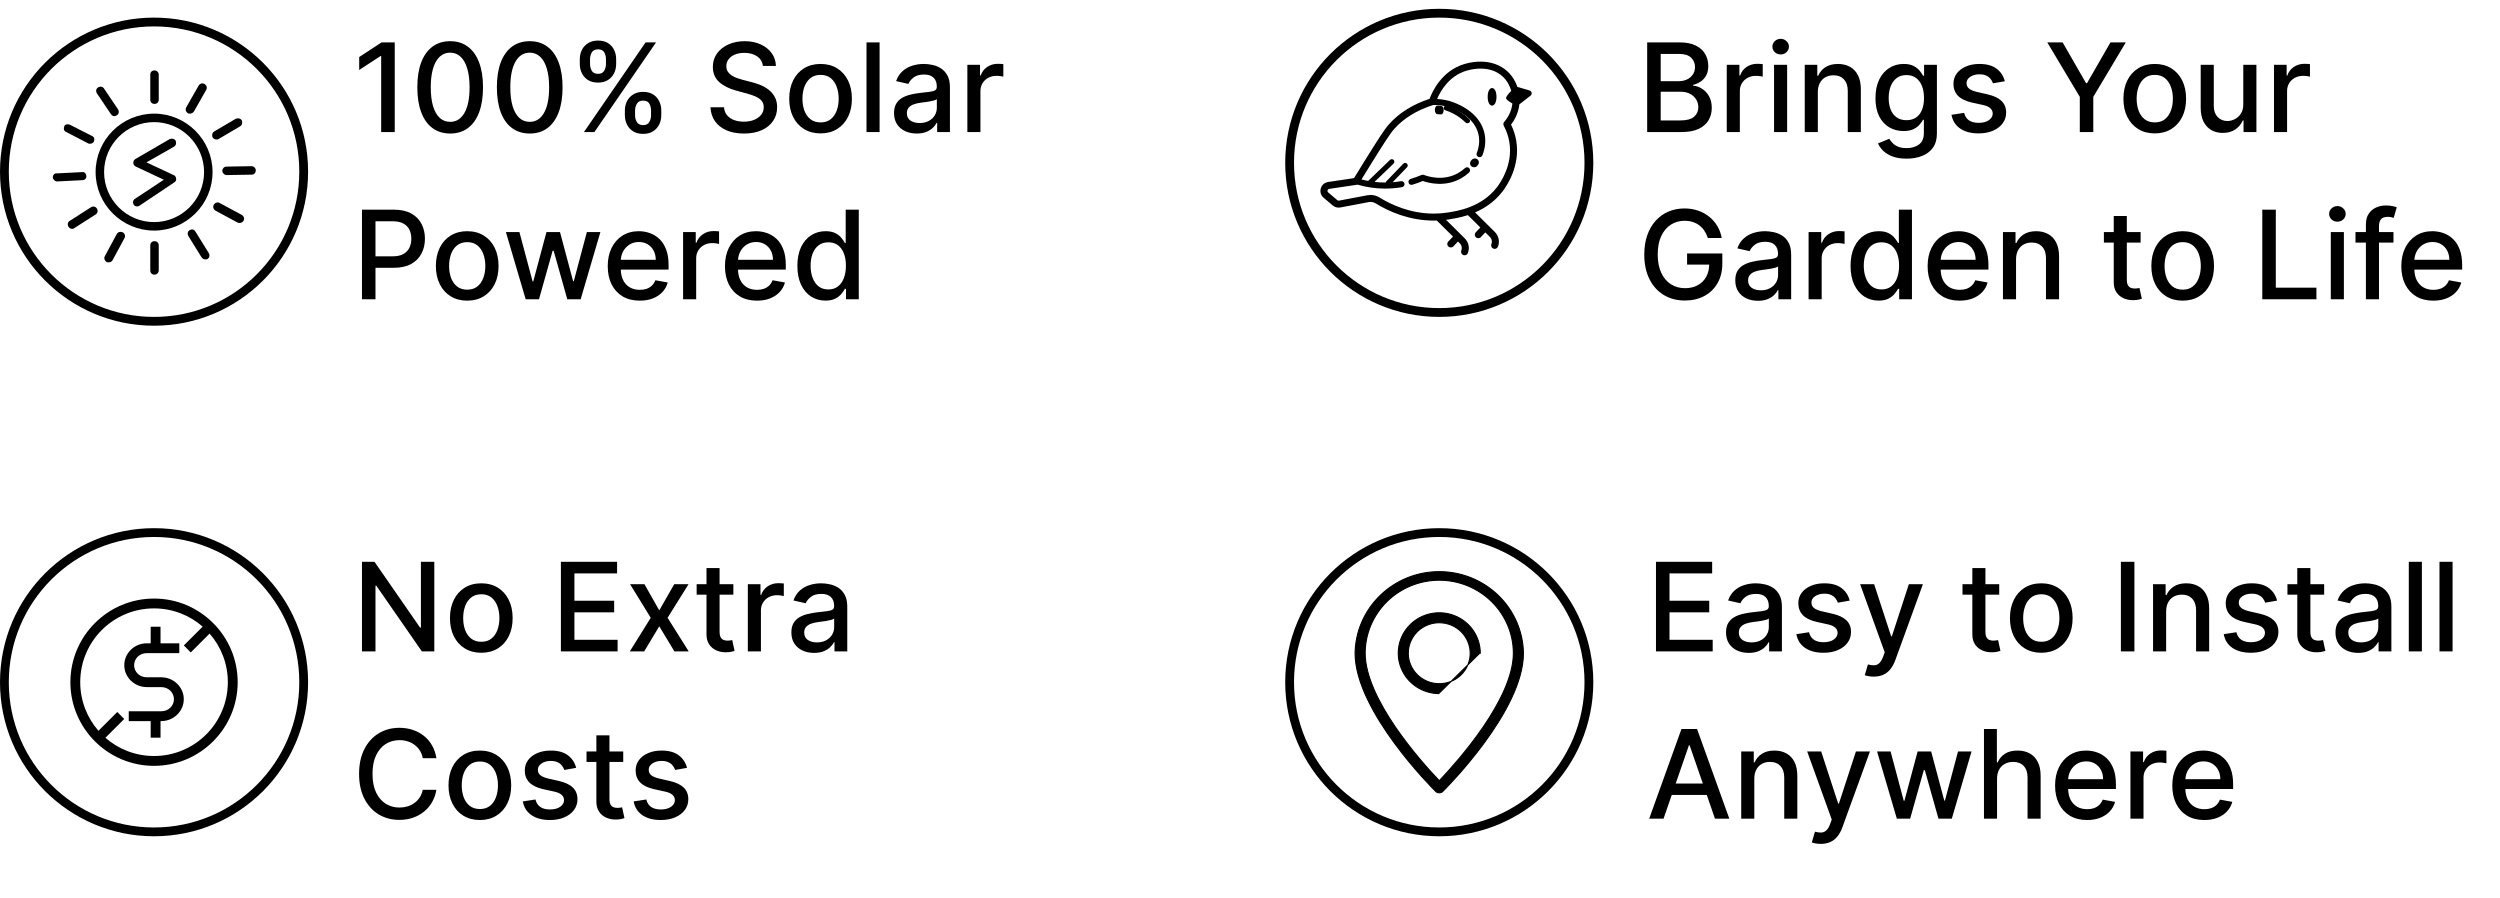 <svg width="284" height="102" viewBox="0 0 284 102" fill="none" xmlns="http://www.w3.org/2000/svg">
  <path d="M44.842 4.818V15H43.301V6.359H43.242L40.805 7.95V6.479L43.346 4.818H44.842ZM51.141 15.169C50.356 15.166 49.685 14.959 49.128 14.548C48.571 14.137 48.145 13.538 47.85 12.753C47.555 11.967 47.408 11.021 47.408 9.914C47.408 8.81 47.555 7.867 47.85 7.085C48.148 6.303 48.576 5.706 49.133 5.295C49.693 4.884 50.362 4.679 51.141 4.679C51.92 4.679 52.588 4.886 53.145 5.3C53.702 5.711 54.128 6.308 54.423 7.09C54.721 7.869 54.87 8.81 54.87 9.914C54.87 11.024 54.722 11.972 54.428 12.758C54.133 13.54 53.707 14.138 53.15 14.553C52.593 14.963 51.923 15.169 51.141 15.169ZM51.141 13.842C51.831 13.842 52.369 13.505 52.757 12.832C53.148 12.16 53.344 11.187 53.344 9.914C53.344 9.069 53.254 8.355 53.075 7.771C52.9 7.185 52.646 6.741 52.315 6.439C51.986 6.134 51.595 5.982 51.141 5.982C50.455 5.982 49.917 6.32 49.526 6.996C49.135 7.672 48.937 8.645 48.934 9.914C48.934 10.762 49.022 11.48 49.197 12.067C49.376 12.65 49.63 13.093 49.958 13.394C50.286 13.693 50.681 13.842 51.141 13.842ZM60.178 15.169C59.393 15.166 58.722 14.959 58.165 14.548C57.608 14.137 57.182 13.538 56.887 12.753C56.592 11.967 56.445 11.021 56.445 9.914C56.445 8.81 56.592 7.867 56.887 7.085C57.185 6.303 57.613 5.706 58.17 5.295C58.73 4.884 59.4 4.679 60.178 4.679C60.957 4.679 61.625 4.886 62.182 5.3C62.739 5.711 63.165 6.308 63.46 7.09C63.758 7.869 63.907 8.81 63.907 9.914C63.907 11.024 63.76 11.972 63.465 12.758C63.17 13.54 62.744 14.138 62.187 14.553C61.63 14.963 60.961 15.169 60.178 15.169ZM60.178 13.842C60.868 13.842 61.406 13.505 61.794 12.832C62.185 12.16 62.381 11.187 62.381 9.914C62.381 9.069 62.291 8.355 62.112 7.771C61.937 7.185 61.683 6.741 61.352 6.439C61.024 6.134 60.633 5.982 60.178 5.982C59.492 5.982 58.954 6.32 58.563 6.996C58.172 7.672 57.974 8.645 57.971 9.914C57.971 10.762 58.059 11.48 58.235 12.067C58.413 12.65 58.667 13.093 58.995 13.394C59.323 13.693 59.718 13.842 60.178 13.842ZM70.985 13.091V12.554C70.985 12.169 71.065 11.818 71.224 11.5C71.386 11.178 71.622 10.922 71.93 10.729C72.242 10.534 72.618 10.436 73.059 10.436C73.509 10.436 73.887 10.532 74.192 10.724C74.497 10.917 74.727 11.174 74.883 11.495C75.042 11.816 75.122 12.169 75.122 12.554V13.091C75.122 13.475 75.042 13.828 74.883 14.15C74.724 14.468 74.49 14.725 74.182 14.921C73.877 15.113 73.503 15.209 73.059 15.209C72.611 15.209 72.233 15.113 71.925 14.921C71.617 14.725 71.383 14.468 71.224 14.15C71.065 13.828 70.985 13.475 70.985 13.091ZM72.144 12.554V13.091C72.144 13.376 72.212 13.634 72.348 13.867C72.484 14.098 72.721 14.214 73.059 14.214C73.393 14.214 73.627 14.098 73.76 13.867C73.892 13.634 73.959 13.376 73.959 13.091V12.554C73.959 12.269 73.894 12.01 73.765 11.778C73.639 11.546 73.403 11.43 73.059 11.43C72.727 11.43 72.492 11.546 72.353 11.778C72.213 12.01 72.144 12.269 72.144 12.554ZM65.865 7.264V6.727C65.865 6.343 65.944 5.99 66.103 5.668C66.266 5.347 66.501 5.09 66.809 4.898C67.121 4.705 67.497 4.609 67.938 4.609C68.389 4.609 68.766 4.705 69.071 4.898C69.376 5.09 69.607 5.347 69.762 5.668C69.918 5.99 69.996 6.343 69.996 6.727V7.264C69.996 7.649 69.916 8.002 69.757 8.323C69.602 8.641 69.37 8.898 69.061 9.094C68.757 9.286 68.382 9.382 67.938 9.382C67.487 9.382 67.108 9.286 66.799 9.094C66.494 8.898 66.262 8.641 66.103 8.323C65.944 8.002 65.865 7.649 65.865 7.264ZM67.028 6.727V7.264C67.028 7.549 67.094 7.808 67.227 8.04C67.363 8.272 67.6 8.388 67.938 8.388C68.269 8.388 68.501 8.272 68.634 8.04C68.77 7.808 68.838 7.549 68.838 7.264V6.727C68.838 6.442 68.773 6.184 68.644 5.952C68.515 5.72 68.279 5.604 67.938 5.604C67.606 5.604 67.371 5.72 67.232 5.952C67.096 6.184 67.028 6.442 67.028 6.727ZM66.337 15L73.337 4.818H74.525L67.525 15H66.337ZM86.662 7.493C86.609 7.022 86.39 6.658 86.006 6.399C85.621 6.137 85.138 6.006 84.554 6.006C84.136 6.006 83.775 6.073 83.47 6.205C83.165 6.335 82.928 6.513 82.759 6.742C82.594 6.968 82.511 7.224 82.511 7.513C82.511 7.755 82.567 7.964 82.68 8.139C82.796 8.315 82.947 8.462 83.132 8.582C83.321 8.698 83.523 8.795 83.739 8.875C83.954 8.951 84.161 9.014 84.36 9.064L85.355 9.322C85.679 9.402 86.013 9.51 86.354 9.646C86.695 9.781 87.012 9.96 87.303 10.182C87.595 10.405 87.83 10.68 88.009 11.008C88.192 11.336 88.283 11.729 88.283 12.186C88.283 12.763 88.134 13.275 87.835 13.722C87.54 14.17 87.111 14.523 86.548 14.781C85.988 15.04 85.31 15.169 84.514 15.169C83.752 15.169 83.093 15.048 82.536 14.806C81.979 14.564 81.543 14.221 81.228 13.777C80.913 13.329 80.739 12.799 80.706 12.186H82.247C82.277 12.554 82.397 12.861 82.605 13.106C82.817 13.348 83.088 13.528 83.416 13.648C83.747 13.764 84.11 13.822 84.504 13.822C84.939 13.822 85.325 13.754 85.663 13.618C86.004 13.479 86.273 13.287 86.468 13.041C86.664 12.793 86.761 12.503 86.761 12.171C86.761 11.87 86.675 11.623 86.503 11.43C86.334 11.238 86.104 11.079 85.812 10.953C85.524 10.827 85.197 10.716 84.833 10.62L83.629 10.292C82.814 10.07 82.168 9.743 81.691 9.312C81.217 8.882 80.98 8.312 80.98 7.602C80.98 7.016 81.139 6.504 81.457 6.066C81.775 5.629 82.206 5.289 82.749 5.047C83.293 4.802 83.906 4.679 84.589 4.679C85.278 4.679 85.886 4.8 86.413 5.042C86.944 5.284 87.361 5.617 87.666 6.041C87.971 6.462 88.13 6.946 88.144 7.493H86.662ZM93.216 15.154C92.5 15.154 91.875 14.99 91.342 14.662C90.808 14.334 90.394 13.875 90.099 13.285C89.804 12.695 89.656 12.005 89.656 11.217C89.656 10.425 89.804 9.732 90.099 9.138C90.394 8.545 90.808 8.085 91.342 7.756C91.875 7.428 92.5 7.264 93.216 7.264C93.932 7.264 94.557 7.428 95.09 7.756C95.624 8.085 96.038 8.545 96.333 9.138C96.628 9.732 96.776 10.425 96.776 11.217C96.776 12.005 96.628 12.695 96.333 13.285C96.038 13.875 95.624 14.334 95.09 14.662C94.557 14.99 93.932 15.154 93.216 15.154ZM93.221 13.906C93.685 13.906 94.069 13.784 94.374 13.538C94.679 13.293 94.905 12.967 95.05 12.559C95.2 12.151 95.274 11.702 95.274 11.212C95.274 10.724 95.2 10.277 95.05 9.869C94.905 9.458 94.679 9.129 94.374 8.88C94.069 8.631 93.685 8.507 93.221 8.507C92.754 8.507 92.366 8.631 92.058 8.88C91.753 9.129 91.526 9.458 91.376 9.869C91.231 10.277 91.158 10.724 91.158 11.212C91.158 11.702 91.231 12.151 91.376 12.559C91.526 12.967 91.753 13.293 92.058 13.538C92.366 13.784 92.754 13.906 93.221 13.906ZM99.921 4.818V15H98.435V4.818H99.921ZM104.143 15.169C103.66 15.169 103.222 15.079 102.831 14.901C102.44 14.718 102.13 14.455 101.901 14.11C101.676 13.765 101.563 13.343 101.563 12.842C101.563 12.412 101.646 12.057 101.812 11.778C101.978 11.5 102.201 11.28 102.483 11.117C102.765 10.955 103.08 10.832 103.428 10.749C103.776 10.666 104.13 10.604 104.491 10.56C104.949 10.507 105.32 10.464 105.605 10.431C105.89 10.395 106.097 10.337 106.227 10.257C106.356 10.178 106.42 10.048 106.42 9.869V9.835C106.42 9.4 106.298 9.064 106.053 8.825C105.811 8.587 105.449 8.467 104.969 8.467C104.468 8.467 104.074 8.578 103.786 8.8C103.5 9.019 103.303 9.263 103.194 9.531L101.797 9.213C101.963 8.749 102.205 8.375 102.523 8.089C102.844 7.801 103.214 7.592 103.631 7.463C104.049 7.33 104.488 7.264 104.949 7.264C105.254 7.264 105.577 7.301 105.918 7.374C106.263 7.443 106.585 7.572 106.883 7.761C107.184 7.95 107.431 8.22 107.624 8.572C107.816 8.92 107.912 9.372 107.912 9.929V15H106.46V13.956H106.401C106.304 14.148 106.16 14.337 105.968 14.523C105.776 14.708 105.529 14.863 105.227 14.985C104.926 15.108 104.564 15.169 104.143 15.169ZM104.467 13.976C104.878 13.976 105.229 13.895 105.521 13.732C105.816 13.57 106.039 13.358 106.192 13.096C106.348 12.831 106.425 12.547 106.425 12.246V11.261C106.372 11.314 106.27 11.364 106.117 11.411C105.968 11.454 105.797 11.492 105.605 11.525C105.413 11.555 105.226 11.583 105.043 11.609C104.861 11.633 104.709 11.652 104.586 11.669C104.298 11.706 104.034 11.767 103.795 11.853C103.56 11.939 103.371 12.063 103.229 12.226C103.089 12.385 103.02 12.597 103.02 12.862C103.02 13.23 103.156 13.508 103.428 13.697C103.699 13.883 104.046 13.976 104.467 13.976ZM109.892 15V7.364H111.329V8.577H111.408C111.547 8.166 111.793 7.843 112.144 7.607C112.499 7.369 112.9 7.249 113.347 7.249C113.44 7.249 113.549 7.253 113.675 7.259C113.805 7.266 113.906 7.274 113.979 7.284V8.706C113.919 8.689 113.813 8.671 113.66 8.651C113.508 8.628 113.355 8.616 113.203 8.616C112.852 8.616 112.538 8.691 112.263 8.84C111.992 8.986 111.776 9.19 111.617 9.452C111.458 9.71 111.378 10.005 111.378 10.337V15H109.892ZM41.119 34V23.818H44.748C45.54 23.818 46.196 23.962 46.717 24.251C47.237 24.539 47.626 24.933 47.885 25.434C48.144 25.931 48.273 26.491 48.273 27.114C48.273 27.741 48.142 28.304 47.88 28.805C47.621 29.302 47.23 29.696 46.707 29.988C46.186 30.276 45.532 30.421 44.743 30.421H42.247V29.118H44.604C45.104 29.118 45.51 29.032 45.822 28.859C46.133 28.684 46.362 28.445 46.508 28.143C46.654 27.842 46.727 27.499 46.727 27.114C46.727 26.73 46.654 26.389 46.508 26.09C46.362 25.792 46.132 25.558 45.817 25.389C45.505 25.22 45.094 25.136 44.584 25.136H42.655V34H41.119ZM53.075 34.154C52.359 34.154 51.735 33.99 51.201 33.662C50.667 33.334 50.253 32.875 49.958 32.285C49.663 31.695 49.516 31.005 49.516 30.217C49.516 29.424 49.663 28.732 49.958 28.139C50.253 27.545 50.667 27.084 51.201 26.756C51.735 26.428 52.359 26.264 53.075 26.264C53.791 26.264 54.416 26.428 54.95 26.756C55.483 27.084 55.898 27.545 56.193 28.139C56.487 28.732 56.635 29.424 56.635 30.217C56.635 31.005 56.487 31.695 56.193 32.285C55.898 32.875 55.483 33.334 54.95 33.662C54.416 33.99 53.791 34.154 53.075 34.154ZM53.08 32.906C53.544 32.906 53.929 32.784 54.234 32.538C54.539 32.293 54.764 31.967 54.91 31.559C55.059 31.151 55.133 30.702 55.133 30.212C55.133 29.724 55.059 29.277 54.91 28.869C54.764 28.458 54.539 28.129 54.234 27.88C53.929 27.631 53.544 27.507 53.08 27.507C52.613 27.507 52.225 27.631 51.917 27.88C51.612 28.129 51.385 28.458 51.236 28.869C51.09 29.277 51.017 29.724 51.017 30.212C51.017 30.702 51.09 31.151 51.236 31.559C51.385 31.967 51.612 32.293 51.917 32.538C52.225 32.784 52.613 32.906 53.08 32.906ZM59.717 34L57.47 26.364H59.006L60.503 31.972H60.577L62.079 26.364H63.615L65.106 31.947H65.181L66.668 26.364H68.204L65.962 34H64.445L62.894 28.486H62.78L61.229 34H59.717ZM72.673 34.154C71.921 34.154 71.273 33.993 70.729 33.672C70.189 33.347 69.772 32.891 69.477 32.305C69.185 31.715 69.039 31.024 69.039 30.232C69.039 29.449 69.185 28.76 69.477 28.163C69.772 27.567 70.183 27.101 70.71 26.766C71.24 26.432 71.86 26.264 72.569 26.264C73 26.264 73.417 26.335 73.822 26.478C74.226 26.62 74.589 26.844 74.91 27.149C75.232 27.454 75.486 27.85 75.671 28.337C75.857 28.821 75.95 29.41 75.95 30.102V30.629H69.879V29.516H74.493C74.493 29.125 74.413 28.778 74.254 28.477C74.095 28.172 73.871 27.931 73.583 27.756C73.298 27.58 72.963 27.492 72.579 27.492C72.161 27.492 71.797 27.595 71.485 27.8C71.177 28.003 70.938 28.268 70.769 28.596C70.603 28.921 70.521 29.274 70.521 29.655V30.525C70.521 31.035 70.61 31.47 70.789 31.827C70.971 32.185 71.225 32.459 71.55 32.648C71.874 32.833 72.254 32.926 72.688 32.926C72.97 32.926 73.227 32.886 73.459 32.807C73.691 32.724 73.891 32.601 74.06 32.439C74.229 32.276 74.359 32.076 74.448 31.837L75.855 32.091C75.742 32.505 75.54 32.868 75.249 33.18C74.96 33.488 74.597 33.728 74.16 33.901C73.726 34.07 73.23 34.154 72.673 34.154ZM77.599 34V26.364H79.036V27.577H79.115C79.254 27.166 79.5 26.843 79.851 26.607C80.206 26.369 80.607 26.249 81.054 26.249C81.147 26.249 81.256 26.253 81.382 26.259C81.511 26.266 81.613 26.274 81.686 26.284V27.706C81.626 27.689 81.52 27.671 81.367 27.651C81.215 27.628 81.062 27.616 80.91 27.616C80.559 27.616 80.245 27.691 79.97 27.84C79.699 27.986 79.483 28.19 79.324 28.452C79.165 28.71 79.085 29.005 79.085 29.337V34H77.599ZM85.99 34.154C85.237 34.154 84.589 33.993 84.046 33.672C83.506 33.347 83.088 32.891 82.793 32.305C82.501 31.715 82.356 31.024 82.356 30.232C82.356 29.449 82.501 28.76 82.793 28.163C83.088 27.567 83.499 27.101 84.026 26.766C84.556 26.432 85.176 26.264 85.885 26.264C86.316 26.264 86.734 26.335 87.138 26.478C87.543 26.62 87.905 26.844 88.227 27.149C88.548 27.454 88.802 27.85 88.988 28.337C89.173 28.821 89.266 29.41 89.266 30.102V30.629H83.196V29.516H87.809C87.809 29.125 87.73 28.778 87.571 28.477C87.412 28.172 87.188 27.931 86.9 27.756C86.615 27.58 86.28 27.492 85.895 27.492C85.478 27.492 85.113 27.595 84.802 27.8C84.493 28.003 84.255 28.268 84.086 28.596C83.92 28.921 83.837 29.274 83.837 29.655V30.525C83.837 31.035 83.927 31.47 84.106 31.827C84.288 32.185 84.541 32.459 84.866 32.648C85.191 32.833 85.57 32.926 86.005 32.926C86.286 32.926 86.543 32.886 86.775 32.807C87.007 32.724 87.208 32.601 87.377 32.439C87.546 32.276 87.675 32.076 87.765 31.837L89.171 32.091C89.059 32.505 88.857 32.868 88.565 33.18C88.277 33.488 87.914 33.728 87.476 33.901C87.042 34.07 86.546 34.154 85.99 34.154ZM93.774 34.149C93.157 34.149 92.607 33.992 92.123 33.677C91.643 33.359 91.265 32.906 90.99 32.32C90.718 31.73 90.582 31.022 90.582 30.197C90.582 29.371 90.72 28.666 90.995 28.079C91.273 27.492 91.654 27.043 92.138 26.732C92.622 26.42 93.171 26.264 93.784 26.264C94.258 26.264 94.639 26.344 94.927 26.503C95.219 26.659 95.444 26.841 95.603 27.05C95.766 27.259 95.892 27.442 95.981 27.602H96.071V23.818H97.557V34H96.106V32.812H95.981C95.892 32.974 95.763 33.16 95.594 33.369C95.428 33.577 95.199 33.76 94.907 33.916C94.616 34.071 94.238 34.149 93.774 34.149ZM94.102 32.881C94.53 32.881 94.891 32.769 95.186 32.543C95.484 32.315 95.71 31.998 95.862 31.594C96.018 31.189 96.096 30.719 96.096 30.182C96.096 29.651 96.019 29.188 95.867 28.79C95.715 28.392 95.491 28.082 95.196 27.86C94.901 27.638 94.536 27.527 94.102 27.527C93.655 27.527 93.282 27.643 92.984 27.875C92.685 28.107 92.46 28.424 92.307 28.825C92.158 29.226 92.084 29.678 92.084 30.182C92.084 30.692 92.16 31.151 92.312 31.559C92.465 31.967 92.69 32.29 92.989 32.528C93.29 32.764 93.661 32.881 94.102 32.881Z" fill="black"/>
  <circle cx="17.5" cy="19.5" r="17" stroke="black"/>
  <path d="M10.861 19.552C10.861 23.21 13.846 26.194 17.504 26.194C21.162 26.194 24.146 23.21 24.146 19.552C24.146 15.894 21.162 12.909 17.504 12.909C13.846 12.909 10.861 15.894 10.861 19.552ZM23.183 19.552C23.183 22.68 20.632 25.231 17.504 25.231C14.375 25.231 11.824 22.68 11.824 19.552C11.824 16.423 14.375 13.872 17.504 13.872C20.632 13.872 23.183 16.423 23.183 19.552Z" fill="black"/>
  <path d="M17.552 8C17.263 8 17.071 8.193 17.071 8.481V11.321C17.071 11.61 17.263 11.803 17.552 11.803C17.841 11.803 18.033 11.61 18.033 11.321V8.481C18.033 8.241 17.841 8 17.552 8Z" fill="black"/>
  <path d="M18.033 30.719V27.879C18.033 27.59 17.841 27.398 17.552 27.398C17.263 27.398 17.071 27.59 17.071 27.879V30.719C17.071 31.007 17.263 31.2 17.552 31.2C17.841 31.2 18.033 30.959 18.033 30.719Z" fill="black"/>
  <path d="M21.595 12.909C21.739 12.909 21.932 12.813 22.028 12.669L23.424 10.214C23.569 9.973 23.472 9.685 23.232 9.54C22.991 9.396 22.702 9.492 22.558 9.733L21.162 12.188C21.017 12.428 21.114 12.717 21.354 12.861C21.402 12.909 21.499 12.909 21.595 12.909Z" fill="black"/>
  <path d="M26.793 13.487L24.338 14.931C24.098 15.075 24.05 15.364 24.146 15.605C24.242 15.749 24.387 15.846 24.579 15.846C24.675 15.846 24.724 15.846 24.82 15.797L27.275 14.354C27.515 14.209 27.563 13.92 27.467 13.68C27.323 13.439 27.034 13.391 26.793 13.487Z" fill="black"/>
  <path d="M29.055 19.359C29.055 19.07 28.815 18.878 28.574 18.878L25.734 18.926C25.446 18.926 25.253 19.167 25.253 19.407C25.253 19.648 25.494 19.889 25.734 19.889L28.574 19.841C28.863 19.841 29.055 19.648 29.055 19.359Z" fill="black"/>
  <path d="M24.964 23.066C24.724 22.921 24.435 23.017 24.29 23.258C24.146 23.499 24.242 23.788 24.483 23.932L26.986 25.28C27.082 25.328 27.13 25.328 27.227 25.328C27.419 25.328 27.563 25.232 27.66 25.087C27.804 24.847 27.708 24.558 27.467 24.413L24.964 23.066Z" fill="black"/>
  <path d="M21.547 26.146C21.306 26.29 21.258 26.579 21.402 26.82L22.895 29.227C22.991 29.371 23.135 29.467 23.328 29.467C23.424 29.467 23.52 29.467 23.569 29.419C23.809 29.275 23.857 28.986 23.713 28.745L22.221 26.338C22.076 26.05 21.788 26.002 21.547 26.146Z" fill="black"/>
  <path d="M13.268 26.579L11.92 29.082C11.776 29.323 11.872 29.611 12.113 29.756C12.161 29.804 12.257 29.804 12.354 29.804C12.546 29.804 12.69 29.708 12.787 29.563L14.134 27.06C14.279 26.82 14.182 26.531 13.942 26.387C13.701 26.29 13.412 26.338 13.268 26.579Z" fill="black"/>
  <path d="M8.214 26.002C8.31 26.002 8.407 25.953 8.455 25.905L10.861 24.365C11.102 24.221 11.15 23.932 11.006 23.691C10.861 23.451 10.573 23.402 10.332 23.547L7.925 25.087C7.685 25.231 7.637 25.52 7.781 25.761C7.877 25.905 8.022 26.002 8.214 26.002Z" fill="black"/>
  <path d="M6 20.129C6 20.37 6.241 20.611 6.481 20.611C6.481 20.611 6.481 20.611 6.529 20.611L9.369 20.466C9.658 20.466 9.851 20.226 9.802 19.985C9.802 19.696 9.562 19.504 9.321 19.552L6.481 19.696C6.193 19.648 6 19.889 6 20.129Z" fill="black"/>
  <path d="M9.995 16.279C10.043 16.327 10.139 16.327 10.236 16.327C10.428 16.327 10.573 16.231 10.669 16.086C10.765 15.846 10.717 15.557 10.476 15.461L7.925 14.161C7.685 14.065 7.396 14.113 7.3 14.354C7.203 14.594 7.251 14.883 7.492 14.979L9.995 16.279Z" fill="black"/>
  <path d="M12.979 13.198C13.075 13.198 13.172 13.15 13.268 13.102C13.509 12.958 13.557 12.669 13.412 12.428L11.824 10.07C11.68 9.829 11.391 9.781 11.15 9.925C10.909 10.07 10.861 10.358 11.006 10.599L12.594 12.958C12.69 13.102 12.835 13.198 12.979 13.198Z" fill="black"/>
  <path d="M15.145 18.493C15.145 18.685 15.241 18.83 15.434 18.926L18.611 20.418L15.338 22.584C15.097 22.729 15.049 23.017 15.193 23.258C15.29 23.402 15.434 23.451 15.578 23.451C15.675 23.451 15.771 23.402 15.867 23.354L19.814 20.707C19.958 20.611 20.055 20.466 20.007 20.274C19.958 20.081 19.91 19.937 19.718 19.889L16.637 18.445L19.766 16.664C20.007 16.52 20.055 16.231 19.958 15.99C19.814 15.749 19.525 15.701 19.285 15.797L15.386 18.06C15.241 18.156 15.145 18.3 15.145 18.493Z" fill="black"/>
  <path d="M187.119 15V4.818H190.847C191.57 4.818 192.168 4.938 192.642 5.176C193.116 5.411 193.471 5.731 193.706 6.136C193.941 6.537 194.059 6.989 194.059 7.493C194.059 7.917 193.981 8.275 193.825 8.567C193.67 8.855 193.461 9.087 193.199 9.263C192.94 9.435 192.655 9.561 192.344 9.641V9.74C192.682 9.757 193.012 9.866 193.333 10.068C193.658 10.267 193.926 10.55 194.138 10.918C194.351 11.286 194.457 11.734 194.457 12.261C194.457 12.781 194.334 13.248 194.089 13.663C193.847 14.074 193.472 14.4 192.965 14.642C192.458 14.881 191.81 15 191.021 15H187.119ZM188.655 13.682H190.872C191.608 13.682 192.135 13.54 192.453 13.255C192.771 12.97 192.93 12.614 192.93 12.186C192.93 11.865 192.849 11.57 192.687 11.301C192.524 11.033 192.292 10.819 191.991 10.66C191.692 10.501 191.338 10.421 190.927 10.421H188.655V13.682ZM188.655 9.223H190.713C191.058 9.223 191.368 9.157 191.643 9.024C191.921 8.892 192.142 8.706 192.304 8.467C192.47 8.225 192.553 7.94 192.553 7.612C192.553 7.191 192.405 6.838 192.11 6.553C191.815 6.268 191.363 6.126 190.753 6.126H188.655V9.223ZM196.159 15V7.364H197.596V8.577H197.676C197.815 8.166 198.06 7.843 198.412 7.607C198.766 7.369 199.167 7.249 199.615 7.249C199.708 7.249 199.817 7.253 199.943 7.259C200.072 7.266 200.173 7.274 200.246 7.284V8.706C200.186 8.689 200.08 8.671 199.928 8.651C199.775 8.628 199.623 8.616 199.471 8.616C199.119 8.616 198.806 8.691 198.531 8.84C198.259 8.986 198.044 9.19 197.885 9.452C197.725 9.71 197.646 10.005 197.646 10.337V15H196.159ZM201.532 15V7.364H203.019V15H201.532ZM202.283 6.185C202.025 6.185 201.803 6.099 201.617 5.927C201.435 5.751 201.344 5.542 201.344 5.3C201.344 5.055 201.435 4.846 201.617 4.674C201.803 4.498 202.025 4.411 202.283 4.411C202.542 4.411 202.762 4.498 202.944 4.674C203.13 4.846 203.223 5.055 203.223 5.3C203.223 5.542 203.13 5.751 202.944 5.927C202.762 6.099 202.542 6.185 202.283 6.185ZM206.505 10.466V15H205.019V7.364H206.446V8.607H206.54C206.716 8.202 206.991 7.877 207.365 7.632C207.743 7.387 208.219 7.264 208.792 7.264C209.313 7.264 209.768 7.374 210.159 7.592C210.551 7.808 210.854 8.129 211.069 8.557C211.285 8.984 211.392 9.513 211.392 10.143V15H209.906V10.322C209.906 9.768 209.762 9.336 209.473 9.024C209.185 8.709 208.789 8.552 208.285 8.552C207.94 8.552 207.634 8.626 207.365 8.776C207.1 8.925 206.89 9.143 206.734 9.432C206.582 9.717 206.505 10.062 206.505 10.466ZM216.588 18.023C215.981 18.023 215.459 17.943 215.022 17.784C214.587 17.625 214.233 17.415 213.958 17.153C213.683 16.891 213.477 16.604 213.341 16.293L214.619 15.766C214.708 15.912 214.828 16.066 214.977 16.228C215.129 16.394 215.335 16.535 215.593 16.651C215.855 16.767 216.192 16.825 216.603 16.825C217.166 16.825 217.632 16.687 218 16.412C218.368 16.14 218.551 15.706 218.551 15.109V13.608H218.457C218.368 13.77 218.238 13.951 218.069 14.15C217.904 14.349 217.675 14.521 217.383 14.667C217.092 14.813 216.712 14.886 216.245 14.886C215.641 14.886 215.098 14.745 214.614 14.463C214.133 14.178 213.752 13.759 213.471 13.205C213.192 12.648 213.053 11.964 213.053 11.152C213.053 10.34 213.19 9.644 213.466 9.064C213.744 8.484 214.125 8.04 214.609 7.732C215.093 7.42 215.641 7.264 216.255 7.264C216.729 7.264 217.111 7.344 217.403 7.503C217.695 7.659 217.922 7.841 218.084 8.05C218.25 8.259 218.377 8.442 218.467 8.602H218.576V7.364H220.033V15.169C220.033 15.825 219.881 16.364 219.576 16.785C219.271 17.206 218.858 17.517 218.338 17.72C217.821 17.922 217.237 18.023 216.588 18.023ZM216.573 13.653C217 13.653 217.362 13.553 217.657 13.354C217.955 13.152 218.18 12.864 218.333 12.489C218.489 12.111 218.566 11.659 218.566 11.132C218.566 10.618 218.49 10.166 218.338 9.775C218.185 9.384 217.962 9.079 217.667 8.86C217.372 8.638 217.007 8.527 216.573 8.527C216.125 8.527 215.752 8.643 215.454 8.875C215.156 9.104 214.931 9.415 214.778 9.81C214.629 10.204 214.554 10.645 214.554 11.132C214.554 11.633 214.631 12.072 214.783 12.45C214.935 12.827 215.161 13.122 215.459 13.335C215.761 13.547 216.132 13.653 216.573 13.653ZM227.749 9.228L226.402 9.467C226.345 9.294 226.256 9.13 226.133 8.974C226.014 8.819 225.851 8.691 225.646 8.592C225.44 8.492 225.184 8.442 224.875 8.442C224.454 8.442 224.103 8.537 223.821 8.726C223.54 8.911 223.399 9.152 223.399 9.447C223.399 9.702 223.493 9.907 223.682 10.063C223.871 10.219 224.176 10.347 224.597 10.446L225.81 10.724C226.513 10.887 227.036 11.137 227.381 11.475C227.726 11.813 227.898 12.252 227.898 12.793C227.898 13.25 227.766 13.658 227.5 14.016C227.239 14.37 226.872 14.649 226.402 14.851C225.934 15.053 225.392 15.154 224.776 15.154C223.921 15.154 223.223 14.972 222.683 14.607C222.143 14.239 221.811 13.717 221.689 13.041L223.125 12.822C223.215 13.197 223.399 13.48 223.677 13.673C223.956 13.861 224.319 13.956 224.766 13.956C225.253 13.956 225.643 13.855 225.934 13.653C226.226 13.447 226.372 13.197 226.372 12.902C226.372 12.663 226.282 12.463 226.103 12.3C225.928 12.138 225.658 12.015 225.293 11.932L224 11.649C223.288 11.487 222.761 11.228 222.419 10.874C222.081 10.519 221.912 10.07 221.912 9.526C221.912 9.076 222.038 8.681 222.29 8.343C222.542 8.005 222.89 7.741 223.334 7.553C223.778 7.36 224.287 7.264 224.86 7.264C225.686 7.264 226.335 7.443 226.809 7.801C227.283 8.156 227.596 8.631 227.749 9.228ZM232.571 4.818H234.316L236.976 9.447H237.086L239.745 4.818H241.49L237.797 11.003V15H236.265V11.003L232.571 4.818ZM244.78 15.154C244.064 15.154 243.44 14.99 242.906 14.662C242.372 14.334 241.958 13.875 241.663 13.285C241.368 12.695 241.221 12.005 241.221 11.217C241.221 10.425 241.368 9.732 241.663 9.138C241.958 8.545 242.372 8.085 242.906 7.756C243.44 7.428 244.064 7.264 244.78 7.264C245.496 7.264 246.121 7.428 246.655 7.756C247.188 8.085 247.603 8.545 247.898 9.138C248.193 9.732 248.34 10.425 248.34 11.217C248.34 12.005 248.193 12.695 247.898 13.285C247.603 13.875 247.188 14.334 246.655 14.662C246.121 14.99 245.496 15.154 244.78 15.154ZM244.785 13.906C245.249 13.906 245.634 13.784 245.939 13.538C246.244 13.293 246.469 12.967 246.615 12.559C246.764 12.151 246.839 11.702 246.839 11.212C246.839 10.724 246.764 10.277 246.615 9.869C246.469 9.458 246.244 9.129 245.939 8.88C245.634 8.631 245.249 8.507 244.785 8.507C244.318 8.507 243.93 8.631 243.622 8.88C243.317 9.129 243.09 9.458 242.941 9.869C242.795 10.277 242.722 10.724 242.722 11.212C242.722 11.702 242.795 12.151 242.941 12.559C243.09 12.967 243.317 13.293 243.622 13.538C243.93 13.784 244.318 13.906 244.785 13.906ZM254.837 11.833V7.364H256.328V15H254.866V13.678H254.787C254.611 14.085 254.33 14.425 253.942 14.697C253.557 14.965 253.078 15.099 252.505 15.099C252.014 15.099 251.58 14.992 251.202 14.776C250.828 14.557 250.533 14.234 250.317 13.807C250.105 13.379 249.999 12.851 249.999 12.221V7.364H251.486V12.042C251.486 12.562 251.63 12.977 251.918 13.285C252.207 13.593 252.581 13.747 253.042 13.747C253.32 13.747 253.597 13.678 253.872 13.538C254.151 13.399 254.381 13.189 254.563 12.907C254.749 12.625 254.84 12.267 254.837 11.833ZM258.325 15V7.364H259.762V8.577H259.842C259.981 8.166 260.226 7.843 260.578 7.607C260.932 7.369 261.333 7.249 261.781 7.249C261.874 7.249 261.983 7.253 262.109 7.259C262.238 7.266 262.339 7.274 262.412 7.284V8.706C262.352 8.689 262.246 8.671 262.094 8.651C261.941 8.628 261.789 8.616 261.637 8.616C261.285 8.616 260.972 8.691 260.697 8.84C260.425 8.986 260.21 9.19 260.051 9.452C259.892 9.71 259.812 10.005 259.812 10.337V15H258.325ZM194.009 27.035C193.913 26.733 193.784 26.463 193.621 26.224C193.462 25.983 193.272 25.777 193.05 25.608C192.828 25.436 192.574 25.305 192.289 25.215C192.007 25.126 191.697 25.081 191.359 25.081C190.786 25.081 190.269 25.229 189.808 25.523C189.348 25.818 188.983 26.251 188.714 26.821C188.449 27.388 188.317 28.082 188.317 28.904C188.317 29.729 188.451 30.427 188.719 30.997C188.988 31.567 189.356 32 189.823 32.295C190.29 32.59 190.822 32.737 191.419 32.737C191.973 32.737 192.455 32.624 192.866 32.399C193.28 32.174 193.6 31.856 193.825 31.445C194.054 31.03 194.168 30.543 194.168 29.983L194.566 30.058H191.653V28.79H195.655V29.948C195.655 30.803 195.473 31.546 195.108 32.175C194.747 32.802 194.246 33.286 193.607 33.627C192.97 33.968 192.241 34.139 191.419 34.139C190.498 34.139 189.689 33.927 188.993 33.503C188.3 33.079 187.76 32.477 187.372 31.698C186.984 30.916 186.79 29.988 186.79 28.914C186.79 28.102 186.903 27.373 187.129 26.727C187.354 26.08 187.67 25.532 188.078 25.081C188.489 24.627 188.971 24.28 189.525 24.042C190.082 23.8 190.69 23.679 191.349 23.679C191.9 23.679 192.412 23.76 192.886 23.923C193.363 24.085 193.787 24.315 194.158 24.614C194.533 24.912 194.843 25.267 195.088 25.678C195.333 26.085 195.499 26.538 195.585 27.035H194.009ZM199.708 34.169C199.224 34.169 198.787 34.08 198.395 33.901C198.004 33.718 197.694 33.455 197.466 33.11C197.24 32.765 197.128 32.343 197.128 31.842C197.128 31.412 197.211 31.057 197.376 30.778C197.542 30.5 197.766 30.28 198.047 30.117C198.329 29.955 198.644 29.832 198.992 29.749C199.34 29.666 199.695 29.604 200.056 29.56C200.513 29.507 200.885 29.464 201.17 29.431C201.455 29.395 201.662 29.337 201.791 29.257C201.92 29.178 201.985 29.048 201.985 28.869V28.834C201.985 28.4 201.862 28.064 201.617 27.825C201.375 27.587 201.014 27.467 200.533 27.467C200.033 27.467 199.638 27.578 199.35 27.8C199.065 28.019 198.868 28.263 198.758 28.531L197.361 28.213C197.527 27.749 197.769 27.375 198.087 27.09C198.409 26.801 198.778 26.592 199.196 26.463C199.613 26.331 200.053 26.264 200.513 26.264C200.818 26.264 201.141 26.301 201.483 26.374C201.827 26.443 202.149 26.572 202.447 26.761C202.749 26.95 202.996 27.22 203.188 27.572C203.38 27.92 203.476 28.372 203.476 28.929V34H202.025V32.956H201.965C201.869 33.148 201.725 33.337 201.532 33.523C201.34 33.708 201.093 33.862 200.792 33.985C200.49 34.108 200.129 34.169 199.708 34.169ZM200.031 32.976C200.442 32.976 200.793 32.895 201.085 32.732C201.38 32.57 201.604 32.358 201.756 32.096C201.912 31.831 201.99 31.547 201.99 31.246V30.261C201.937 30.314 201.834 30.364 201.682 30.41C201.532 30.454 201.362 30.492 201.17 30.525C200.977 30.555 200.79 30.583 200.608 30.609C200.425 30.633 200.273 30.652 200.15 30.669C199.862 30.706 199.599 30.767 199.36 30.853C199.125 30.939 198.936 31.063 198.793 31.226C198.654 31.385 198.584 31.597 198.584 31.862C198.584 32.23 198.72 32.508 198.992 32.697C199.264 32.883 199.61 32.976 200.031 32.976ZM205.456 34V26.364H206.893V27.577H206.973C207.112 27.166 207.357 26.843 207.708 26.607C208.063 26.369 208.464 26.249 208.912 26.249C209.004 26.249 209.114 26.253 209.24 26.259C209.369 26.266 209.47 26.274 209.543 26.284V27.706C209.483 27.689 209.377 27.671 209.225 27.651C209.072 27.628 208.92 27.616 208.767 27.616C208.416 27.616 208.103 27.691 207.828 27.84C207.556 27.986 207.341 28.19 207.181 28.452C207.022 28.71 206.943 29.005 206.943 29.337V34H205.456ZM213.415 34.149C212.798 34.149 212.248 33.992 211.764 33.677C211.283 33.359 210.906 32.906 210.631 32.32C210.359 31.73 210.223 31.022 210.223 30.197C210.223 29.371 210.36 28.666 210.635 28.079C210.914 27.492 211.295 27.043 211.779 26.732C212.263 26.42 212.811 26.264 213.425 26.264C213.898 26.264 214.28 26.344 214.568 26.503C214.86 26.659 215.085 26.841 215.244 27.05C215.407 27.259 215.532 27.442 215.622 27.602H215.711V23.818H217.198V34H215.746V32.812H215.622C215.532 32.974 215.403 33.16 215.234 33.369C215.068 33.577 214.84 33.76 214.548 33.916C214.256 34.071 213.879 34.149 213.415 34.149ZM213.743 32.881C214.17 32.881 214.532 32.769 214.827 32.543C215.125 32.315 215.35 31.998 215.503 31.594C215.658 31.189 215.736 30.719 215.736 30.182C215.736 29.651 215.66 29.188 215.508 28.79C215.355 28.392 215.131 28.082 214.836 27.86C214.541 27.638 214.177 27.527 213.743 27.527C213.295 27.527 212.922 27.643 212.624 27.875C212.326 28.107 212.1 28.424 211.948 28.825C211.799 29.226 211.724 29.678 211.724 30.182C211.724 30.692 211.8 31.151 211.953 31.559C212.105 31.967 212.331 32.29 212.629 32.528C212.931 32.764 213.302 32.881 213.743 32.881ZM222.611 34.154C221.858 34.154 221.21 33.993 220.667 33.672C220.127 33.347 219.709 32.891 219.414 32.305C219.122 31.715 218.977 31.024 218.977 30.232C218.977 29.449 219.122 28.76 219.414 28.163C219.709 27.567 220.12 27.101 220.647 26.766C221.177 26.432 221.797 26.264 222.506 26.264C222.937 26.264 223.355 26.335 223.759 26.478C224.164 26.62 224.527 26.844 224.848 27.149C225.17 27.454 225.423 27.85 225.609 28.337C225.794 28.821 225.887 29.41 225.887 30.102V30.629H219.817V29.516H224.43C224.43 29.125 224.351 28.778 224.192 28.477C224.033 28.172 223.809 27.931 223.521 27.756C223.236 27.58 222.901 27.492 222.516 27.492C222.099 27.492 221.734 27.595 221.423 27.8C221.114 28.003 220.876 28.268 220.707 28.596C220.541 28.921 220.458 29.274 220.458 29.655V30.525C220.458 31.035 220.548 31.47 220.727 31.827C220.909 32.185 221.162 32.459 221.487 32.648C221.812 32.833 222.192 32.926 222.626 32.926C222.907 32.926 223.164 32.886 223.396 32.807C223.628 32.724 223.829 32.601 223.998 32.439C224.167 32.276 224.296 32.076 224.386 31.837L225.793 32.091C225.68 32.505 225.478 32.868 225.186 33.18C224.898 33.488 224.535 33.728 224.097 33.901C223.663 34.07 223.168 34.154 222.611 34.154ZM229.023 29.466V34H227.536V26.364H228.963V27.607H229.058C229.233 27.202 229.508 26.877 229.883 26.632C230.261 26.387 230.736 26.264 231.31 26.264C231.83 26.264 232.286 26.374 232.677 26.592C233.068 26.808 233.371 27.129 233.587 27.557C233.802 27.984 233.91 28.513 233.91 29.143V34H232.423V29.322C232.423 28.768 232.279 28.336 231.991 28.024C231.703 27.709 231.307 27.552 230.803 27.552C230.458 27.552 230.151 27.626 229.883 27.776C229.618 27.925 229.407 28.143 229.252 28.432C229.099 28.717 229.023 29.062 229.023 29.466ZM243.173 26.364V27.557H239.002V26.364H243.173ZM240.121 24.534H241.607V31.758C241.607 32.046 241.65 32.263 241.737 32.409C241.823 32.552 241.934 32.649 242.07 32.702C242.209 32.752 242.36 32.777 242.522 32.777C242.641 32.777 242.746 32.769 242.835 32.752C242.925 32.736 242.994 32.722 243.044 32.712L243.312 33.94C243.226 33.974 243.104 34.007 242.945 34.04C242.786 34.076 242.587 34.096 242.348 34.099C241.957 34.106 241.592 34.036 241.254 33.891C240.916 33.745 240.643 33.519 240.434 33.215C240.225 32.91 240.121 32.527 240.121 32.066V24.534ZM247.952 34.154C247.236 34.154 246.612 33.99 246.078 33.662C245.544 33.334 245.13 32.875 244.835 32.285C244.54 31.695 244.393 31.005 244.393 30.217C244.393 29.424 244.54 28.732 244.835 28.139C245.13 27.545 245.544 27.084 246.078 26.756C246.612 26.428 247.236 26.264 247.952 26.264C248.668 26.264 249.293 26.428 249.827 26.756C250.36 27.084 250.774 27.545 251.069 28.139C251.364 28.732 251.512 29.424 251.512 30.217C251.512 31.005 251.364 31.695 251.069 32.285C250.774 32.875 250.36 33.334 249.827 33.662C249.293 33.99 248.668 34.154 247.952 34.154ZM247.957 32.906C248.421 32.906 248.806 32.784 249.111 32.538C249.416 32.293 249.641 31.967 249.787 31.559C249.936 31.151 250.01 30.702 250.01 30.212C250.01 29.724 249.936 29.277 249.787 28.869C249.641 28.458 249.416 28.129 249.111 27.88C248.806 27.631 248.421 27.507 247.957 27.507C247.49 27.507 247.102 27.631 246.794 27.88C246.489 28.129 246.262 28.458 246.113 28.869C245.967 29.277 245.894 29.724 245.894 30.212C245.894 30.702 245.967 31.151 246.113 31.559C246.262 31.967 246.489 32.293 246.794 32.538C247.102 32.784 247.49 32.906 247.957 32.906ZM256.996 34V23.818H258.532V32.678H263.145V34H256.996ZM264.779 34V26.364H266.265V34H264.779ZM265.529 25.185C265.271 25.185 265.049 25.099 264.863 24.927C264.681 24.751 264.59 24.542 264.59 24.3C264.59 24.055 264.681 23.846 264.863 23.674C265.049 23.498 265.271 23.41 265.529 23.41C265.788 23.41 266.008 23.498 266.191 23.674C266.376 23.846 266.469 24.055 266.469 24.3C266.469 24.542 266.376 24.751 266.191 24.927C266.008 25.099 265.788 25.185 265.529 25.185ZM271.899 26.364V27.557H267.584V26.364H271.899ZM268.767 34V25.479C268.767 25.001 268.871 24.605 269.08 24.291C269.289 23.972 269.566 23.735 269.911 23.579C270.255 23.421 270.63 23.341 271.034 23.341C271.332 23.341 271.588 23.366 271.8 23.416C272.012 23.462 272.169 23.505 272.272 23.545L271.924 24.748C271.854 24.728 271.765 24.705 271.656 24.678C271.546 24.648 271.414 24.634 271.258 24.634C270.897 24.634 270.638 24.723 270.482 24.902C270.33 25.081 270.254 25.34 270.254 25.678V34H268.767ZM276.423 34.154C275.671 34.154 275.023 33.993 274.479 33.672C273.939 33.347 273.522 32.891 273.227 32.305C272.935 31.715 272.789 31.024 272.789 30.232C272.789 29.449 272.935 28.76 273.227 28.163C273.522 27.567 273.933 27.101 274.46 26.766C274.99 26.432 275.61 26.264 276.319 26.264C276.75 26.264 277.167 26.335 277.572 26.478C277.976 26.62 278.339 26.844 278.661 27.149C278.982 27.454 279.236 27.85 279.421 28.337C279.607 28.821 279.7 29.41 279.7 30.102V30.629H273.629V29.516H278.243C278.243 29.125 278.163 28.778 278.004 28.477C277.845 28.172 277.621 27.931 277.333 27.756C277.048 27.58 276.713 27.492 276.329 27.492C275.911 27.492 275.547 27.595 275.235 27.8C274.927 28.003 274.688 28.268 274.519 28.596C274.353 28.921 274.271 29.274 274.271 29.655V30.525C274.271 31.035 274.36 31.47 274.539 31.827C274.721 32.185 274.975 32.459 275.3 32.648C275.625 32.833 276.004 32.926 276.438 32.926C276.72 32.926 276.977 32.886 277.209 32.807C277.441 32.724 277.641 32.601 277.81 32.439C277.979 32.276 278.109 32.076 278.198 31.837L279.605 32.091C279.492 32.505 279.29 32.868 278.999 33.18C278.71 33.488 278.347 33.728 277.91 33.901C277.476 34.07 276.98 34.154 276.423 34.154Z" fill="black"/>
  <circle cx="163.5" cy="18.5" r="17" stroke="black"/>
  <path d="M150.363 22.462L151.401 23.342C151.638 23.542 151.961 23.628 152.265 23.569L155.495 22.958C155.763 22.907 156.043 22.959 156.274 23.102C157.717 23.994 160.034 25.058 162.877 25.058C162.991 25.058 163.105 25.055 163.219 25.052L165.059 26.875L164.518 27.445C164.367 27.605 164.374 27.856 164.536 28.006C164.613 28.078 164.711 28.113 164.809 28.113C164.916 28.113 165.022 28.071 165.101 27.988L165.626 27.436L165.821 27.629C165.885 27.689 165.999 27.82 166.042 28.019C166.085 28.214 166.037 28.377 166.005 28.457C165.923 28.66 166.023 28.891 166.229 28.972C166.278 28.991 166.327 29 166.377 29C166.537 29 166.687 28.905 166.749 28.75C166.863 28.468 166.89 28.149 166.824 27.852C166.759 27.55 166.598 27.266 166.379 27.061L164.268 24.969C164.371 24.956 164.473 24.943 164.575 24.928C165.081 24.849 165.868 24.725 166.751 24.438L168.166 25.84L167.642 26.393C167.491 26.553 167.498 26.804 167.66 26.953C167.737 27.026 167.835 27.061 167.934 27.061C168.04 27.061 168.146 27.019 168.225 26.936L168.733 26.401L169.238 26.902C169.301 26.962 169.416 27.093 169.459 27.292C169.501 27.487 169.454 27.651 169.421 27.731C169.34 27.934 169.44 28.165 169.646 28.245C169.695 28.264 169.744 28.273 169.794 28.273C169.954 28.273 170.104 28.178 170.166 28.022C170.246 27.822 170.324 27.504 170.241 27.125C170.175 26.822 170.014 26.54 169.795 26.334L167.57 24.129C168.634 23.671 169.758 22.949 170.672 21.77C171.162 21.139 172.723 18.858 172.249 16.007C172.142 15.37 171.943 14.748 171.654 14.155C172.018 13.688 172.482 12.901 172.601 11.856L173.821 10.901C174.088 10.758 174.048 10.367 173.757 10.28L172.372 9.868C172.174 9.283 171.828 8.644 171.225 8.094C170.439 7.379 169.388 7 168.188 7C167.777 7 167.13 7.045 166.385 7.263C163.767 8.026 162.68 10.466 162.401 11.226C160.466 11.867 158.909 12.847 157.769 14.139C157.219 14.763 156.456 15.984 155.071 18.201C154.571 19.002 154.152 19.684 153.842 20.195C153.796 20.204 153.754 20.224 153.716 20.25L150.88 20.673C150.475 20.733 150.154 21.012 150.042 21.403C149.928 21.793 150.051 22.199 150.363 22.462ZM150.81 21.622C150.822 21.579 150.865 21.477 150.998 21.457L154.122 20.993C154.148 20.989 154.172 20.982 154.196 20.973C155.228 21.273 156.282 21.424 157.346 21.424C157.646 21.424 157.947 21.412 158.249 21.388C158.588 21.361 158.931 21.318 159.268 21.26C159.457 21.228 159.583 21.05 159.551 20.863C159.517 20.676 159.336 20.55 159.15 20.583C158.835 20.637 158.515 20.677 158.2 20.703L159.838 19.001C159.95 18.886 159.946 18.701 159.829 18.59C159.711 18.48 159.526 18.484 159.414 18.599L157.466 20.622C157.435 20.654 157.415 20.693 157.402 20.734C156.982 20.736 156.562 20.715 156.145 20.666L158.313 18.581C158.43 18.469 158.432 18.285 158.319 18.17C158.206 18.054 158.02 18.052 157.905 18.164L155.418 20.556C155.164 20.509 154.912 20.453 154.661 20.387C154.952 19.908 155.322 19.307 155.753 18.619C157.115 16.438 157.866 15.236 158.373 14.661C159.451 13.44 160.949 12.519 162.826 11.924C163.541 11.913 164.231 12.027 164.877 12.272C166.581 12.916 167.675 13.988 167.959 15.29C168.106 15.964 168.036 16.688 167.758 17.384C167.687 17.561 167.774 17.76 167.952 17.83C167.994 17.847 168.038 17.854 168.081 17.854C168.219 17.854 168.349 17.771 168.403 17.637C168.732 16.815 168.812 15.954 168.637 15.146C168.303 13.609 167.056 12.361 165.126 11.63C164.53 11.405 163.904 11.279 163.255 11.246C163.607 10.409 164.576 8.619 166.614 8.024C167.268 7.833 167.833 7.794 168.191 7.794C169.203 7.794 170.042 8.091 170.687 8.679C171.243 9.185 171.53 9.798 171.679 10.33C171.399 10.601 171.115 10.926 171.081 11.154C171.118 11.323 171.48 11.57 171.809 11.764C171.695 12.773 171.189 13.493 170.882 13.842C170.772 13.966 170.752 14.144 170.83 14.29C171.143 14.877 171.357 15.499 171.462 16.136C171.884 18.673 170.482 20.72 170.041 21.287C168.284 23.552 165.6 23.967 164.454 24.144C163.936 24.224 163.405 24.265 162.88 24.265C160.226 24.265 158.055 23.266 156.701 22.43C156.401 22.244 156.056 22.146 155.703 22.146C155.584 22.146 155.464 22.157 155.347 22.179L152.115 22.79C152.045 22.804 151.973 22.784 151.92 22.74L150.883 21.86C150.78 21.772 150.797 21.664 150.81 21.622Z" fill="black"/>
  <path d="M160.34 21C160.371 21 160.403 20.996 160.435 20.986C160.841 20.867 161.244 20.725 161.634 20.56C162.252 20.78 164.186 21.314 166.037 20.227C166.337 20.052 166.622 19.841 166.887 19.6C167.027 19.473 167.038 19.255 166.913 19.113C166.787 18.973 166.572 18.961 166.431 19.088C166.2 19.297 165.953 19.48 165.695 19.631C163.948 20.655 162.102 20.009 161.751 19.869C161.667 19.836 161.572 19.837 161.49 19.873C161.087 20.049 160.669 20.201 160.246 20.325C160.066 20.378 159.961 20.57 160.013 20.752C160.056 20.903 160.192 21 160.34 21Z" fill="black"/>
  <path d="M167.46 19C167.602 19 167.743 18.936 167.835 18.815L167.919 18.699C168.063 18.496 168.01 18.218 167.8 18.078C167.59 17.939 167.303 17.99 167.16 18.194L167.086 18.294C166.938 18.494 166.985 18.772 167.191 18.916C167.273 18.973 167.367 19 167.46 19Z" fill="black"/>
  <path d="M163.287 12.97H163.289C163.402 12.97 163.538 12.977 163.689 12.998C163.697 13 163.706 13 163.713 13C163.862 13 163.987 12.808 163.999 12.555C164.012 12.287 163.894 12.053 163.737 12.03C163.567 12.006 163.417 12 163.286 12C163.127 12.002 162.999 12.219 163 12.487C163 12.755 163.129 12.97 163.287 12.97Z" fill="black"/>
  <path d="M164.202 12.533L164.324 12.574C165.116 12.845 165.861 13.308 166.479 13.913C166.539 13.972 166.618 14 166.699 14C166.772 14 166.846 13.976 166.904 13.926C167.026 13.823 167.032 13.651 166.92 13.539C166.238 12.873 165.413 12.362 164.536 12.06C164.49 12.045 164.445 12.03 164.399 12.015C164.243 11.965 164.071 12.041 164.016 12.184C163.963 12.328 164.045 12.483 164.202 12.533Z" fill="black"/>
  <path d="M170 10.999C170 12.334 169 12.334 169 10.999C169 9.667 170 9.667 170 10.999Z" fill="black"/>
  <path d="M188.119 74V63.818H194.502V65.141H189.655V68.243H194.169V69.56H189.655V72.678H194.562V74H188.119ZM198.657 74.169C198.173 74.169 197.736 74.079 197.345 73.901C196.954 73.718 196.644 73.455 196.415 73.11C196.19 72.765 196.077 72.343 196.077 71.842C196.077 71.412 196.16 71.057 196.325 70.778C196.491 70.5 196.715 70.28 196.997 70.117C197.278 69.955 197.593 69.832 197.941 69.749C198.289 69.666 198.644 69.603 199.005 69.56C199.463 69.507 199.834 69.464 200.119 69.431C200.404 69.395 200.611 69.337 200.74 69.257C200.869 69.178 200.934 69.048 200.934 68.869V68.835C200.934 68.4 200.811 68.064 200.566 67.825C200.324 67.587 199.963 67.467 199.482 67.467C198.982 67.467 198.588 67.578 198.299 67.8C198.014 68.019 197.817 68.263 197.708 68.531L196.311 68.213C196.476 67.749 196.718 67.374 197.036 67.09C197.358 66.801 197.727 66.592 198.145 66.463C198.563 66.331 199.002 66.264 199.463 66.264C199.767 66.264 200.091 66.301 200.432 66.374C200.777 66.443 201.098 66.572 201.396 66.761C201.698 66.95 201.945 67.22 202.137 67.572C202.329 67.92 202.426 68.372 202.426 68.929V74H200.974V72.956H200.914C200.818 73.148 200.674 73.337 200.482 73.523C200.289 73.708 200.043 73.862 199.741 73.985C199.439 74.108 199.078 74.169 198.657 74.169ZM198.98 72.976C199.391 72.976 199.743 72.895 200.034 72.732C200.329 72.57 200.553 72.358 200.705 72.096C200.861 71.831 200.939 71.547 200.939 71.246V70.261C200.886 70.314 200.783 70.364 200.631 70.41C200.482 70.454 200.311 70.492 200.119 70.525C199.927 70.555 199.739 70.583 199.557 70.609C199.375 70.633 199.222 70.653 199.1 70.669C198.811 70.706 198.548 70.767 198.309 70.853C198.074 70.939 197.885 71.063 197.742 71.226C197.603 71.385 197.534 71.597 197.534 71.862C197.534 72.23 197.669 72.508 197.941 72.697C198.213 72.883 198.559 72.976 198.98 72.976ZM210.128 68.228L208.781 68.467C208.724 68.294 208.635 68.13 208.512 67.974C208.393 67.819 208.23 67.691 208.025 67.592C207.819 67.492 207.563 67.442 207.254 67.442C206.833 67.442 206.482 67.537 206.2 67.726C205.919 67.912 205.778 68.152 205.778 68.447C205.778 68.702 205.872 68.907 206.061 69.063C206.25 69.219 206.555 69.347 206.976 69.446L208.189 69.724C208.892 69.887 209.415 70.137 209.76 70.475C210.105 70.813 210.277 71.252 210.277 71.793C210.277 72.25 210.144 72.658 209.879 73.016C209.617 73.37 209.251 73.649 208.781 73.851C208.313 74.053 207.771 74.154 207.155 74.154C206.3 74.154 205.602 73.972 205.062 73.607C204.522 73.239 204.19 72.717 204.067 72.041L205.504 71.822C205.594 72.197 205.778 72.48 206.056 72.673C206.335 72.862 206.697 72.956 207.145 72.956C207.632 72.956 208.022 72.855 208.313 72.653C208.605 72.447 208.751 72.197 208.751 71.902C208.751 71.663 208.661 71.463 208.482 71.3C208.307 71.138 208.036 71.015 207.672 70.933L206.379 70.649C205.667 70.487 205.14 70.228 204.798 69.874C204.46 69.519 204.291 69.07 204.291 68.526C204.291 68.076 204.417 67.681 204.669 67.343C204.921 67.005 205.269 66.742 205.713 66.553C206.157 66.36 206.666 66.264 207.239 66.264C208.065 66.264 208.714 66.443 209.188 66.801C209.662 67.156 209.975 67.631 210.128 68.228ZM212.851 76.864C212.629 76.864 212.427 76.845 212.244 76.809C212.062 76.776 211.926 76.739 211.837 76.7L212.195 75.481C212.467 75.555 212.709 75.586 212.921 75.576C213.133 75.566 213.32 75.487 213.482 75.337C213.648 75.188 213.794 74.945 213.92 74.606L214.104 74.099L211.31 66.364H212.901L214.835 72.29H214.914L216.848 66.364H218.444L215.297 75.019C215.151 75.417 214.966 75.753 214.74 76.028C214.515 76.307 214.246 76.516 213.935 76.655C213.623 76.794 213.262 76.864 212.851 76.864ZM227.111 66.364V67.557H222.94V66.364H227.111ZM224.058 64.534H225.545V71.758C225.545 72.046 225.588 72.263 225.674 72.409C225.76 72.552 225.871 72.649 226.007 72.702C226.146 72.752 226.297 72.777 226.46 72.777C226.579 72.777 226.683 72.769 226.773 72.752C226.862 72.736 226.932 72.722 226.982 72.712L227.25 73.94C227.164 73.974 227.041 74.007 226.882 74.04C226.723 74.076 226.524 74.096 226.286 74.099C225.894 74.106 225.53 74.037 225.192 73.891C224.854 73.745 224.58 73.519 224.371 73.215C224.163 72.91 224.058 72.527 224.058 72.066V64.534ZM231.89 74.154C231.174 74.154 230.549 73.99 230.015 73.662C229.482 73.334 229.068 72.875 228.773 72.285C228.478 71.695 228.33 71.005 228.33 70.217C228.33 69.424 228.478 68.732 228.773 68.138C229.068 67.545 229.482 67.085 230.015 66.756C230.549 66.428 231.174 66.264 231.89 66.264C232.606 66.264 233.23 66.428 233.764 66.756C234.298 67.085 234.712 67.545 235.007 68.138C235.302 68.732 235.449 69.424 235.449 70.217C235.449 71.005 235.302 71.695 235.007 72.285C234.712 72.875 234.298 73.334 233.764 73.662C233.23 73.99 232.606 74.154 231.89 74.154ZM231.895 72.906C232.359 72.906 232.743 72.784 233.048 72.538C233.353 72.293 233.578 71.967 233.724 71.559C233.873 71.151 233.948 70.702 233.948 70.212C233.948 69.724 233.873 69.277 233.724 68.869C233.578 68.458 233.353 68.129 233.048 67.88C232.743 67.631 232.359 67.507 231.895 67.507C231.427 67.507 231.04 67.631 230.731 67.88C230.426 68.129 230.199 68.458 230.05 68.869C229.904 69.277 229.831 69.724 229.831 70.212C229.831 70.702 229.904 71.151 230.05 71.559C230.199 71.967 230.426 72.293 230.731 72.538C231.04 72.784 231.427 72.906 231.895 72.906ZM242.469 63.818V74H240.933V63.818H242.469ZM246.074 69.466V74H244.587V66.364H246.014V67.606H246.108C246.284 67.202 246.559 66.877 246.934 66.632C247.312 66.387 247.787 66.264 248.361 66.264C248.881 66.264 249.337 66.374 249.728 66.592C250.119 66.808 250.422 67.129 250.638 67.557C250.853 67.984 250.961 68.513 250.961 69.143V74H249.474V69.322C249.474 68.768 249.33 68.336 249.042 68.024C248.753 67.709 248.357 67.552 247.854 67.552C247.509 67.552 247.202 67.626 246.934 67.776C246.669 67.925 246.458 68.144 246.302 68.432C246.15 68.717 246.074 69.062 246.074 69.466ZM258.677 68.228L257.329 68.467C257.273 68.294 257.184 68.13 257.061 67.974C256.942 67.819 256.779 67.691 256.574 67.592C256.368 67.492 256.111 67.442 255.803 67.442C255.382 67.442 255.031 67.537 254.749 67.726C254.467 67.912 254.327 68.152 254.327 68.447C254.327 68.702 254.421 68.907 254.61 69.063C254.799 69.219 255.104 69.347 255.525 69.446L256.738 69.724C257.44 69.887 257.964 70.137 258.309 70.475C258.653 70.813 258.826 71.252 258.826 71.793C258.826 72.25 258.693 72.658 258.428 73.016C258.166 73.37 257.8 73.649 257.329 73.851C256.862 74.053 256.32 74.154 255.704 74.154C254.849 74.154 254.151 73.972 253.611 73.607C253.07 73.239 252.739 72.717 252.616 72.041L254.053 71.822C254.143 72.197 254.327 72.48 254.605 72.673C254.883 72.862 255.246 72.956 255.694 72.956C256.181 72.956 256.57 72.855 256.862 72.653C257.154 72.447 257.3 72.197 257.3 71.902C257.3 71.663 257.21 71.463 257.031 71.3C256.855 71.138 256.585 71.015 256.221 70.933L254.928 70.649C254.215 70.487 253.689 70.228 253.347 69.874C253.009 69.519 252.84 69.07 252.84 68.526C252.84 68.076 252.966 67.681 253.218 67.343C253.47 67.005 253.818 66.742 254.262 66.553C254.706 66.36 255.215 66.264 255.788 66.264C256.613 66.264 257.263 66.443 257.737 66.801C258.211 67.156 258.524 67.631 258.677 68.228ZM264.025 66.364V67.557H259.854V66.364H264.025ZM260.972 64.534H262.459V71.758C262.459 72.046 262.502 72.263 262.588 72.409C262.674 72.552 262.785 72.649 262.921 72.702C263.06 72.752 263.211 72.777 263.374 72.777C263.493 72.777 263.597 72.769 263.687 72.752C263.776 72.736 263.846 72.722 263.896 72.712L264.164 73.94C264.078 73.974 263.955 74.007 263.796 74.04C263.637 74.076 263.438 74.096 263.2 74.099C262.808 74.106 262.444 74.037 262.106 73.891C261.768 73.745 261.494 73.519 261.286 73.215C261.077 72.91 260.972 72.527 260.972 72.066V64.534ZM267.892 74.169C267.408 74.169 266.97 74.079 266.579 73.901C266.188 73.718 265.878 73.455 265.649 73.11C265.424 72.765 265.311 72.343 265.311 71.842C265.311 71.412 265.394 71.057 265.56 70.778C265.726 70.5 265.949 70.28 266.231 70.117C266.513 69.955 266.828 69.832 267.176 69.749C267.524 69.666 267.878 69.603 268.24 69.56C268.697 69.507 269.068 69.464 269.353 69.431C269.638 69.395 269.845 69.337 269.975 69.257C270.104 69.178 270.169 69.048 270.169 68.869V68.835C270.169 68.4 270.046 68.064 269.801 67.825C269.559 67.587 269.197 67.467 268.717 67.467C268.216 67.467 267.822 67.578 267.534 67.8C267.249 68.019 267.051 68.263 266.942 68.531L265.545 68.213C265.711 67.749 265.953 67.374 266.271 67.09C266.592 66.801 266.962 66.592 267.379 66.463C267.797 66.331 268.236 66.264 268.697 66.264C269.002 66.264 269.325 66.301 269.666 66.374C270.011 66.443 270.333 66.572 270.631 66.761C270.932 66.95 271.179 67.22 271.372 67.572C271.564 67.92 271.66 68.372 271.66 68.929V74H270.208V72.956H270.149C270.052 73.148 269.908 73.337 269.716 73.523C269.524 73.708 269.277 73.862 268.975 73.985C268.674 74.108 268.312 74.169 267.892 74.169ZM268.215 72.976C268.626 72.976 268.977 72.895 269.269 72.732C269.564 72.57 269.787 72.358 269.94 72.096C270.096 71.831 270.173 71.547 270.173 71.246V70.261C270.12 70.314 270.018 70.364 269.865 70.41C269.716 70.454 269.545 70.492 269.353 70.525C269.161 70.555 268.974 70.583 268.791 70.609C268.609 70.633 268.457 70.653 268.334 70.669C268.046 70.706 267.782 70.767 267.544 70.853C267.308 70.939 267.119 71.063 266.977 71.226C266.838 71.385 266.768 71.597 266.768 71.862C266.768 72.23 266.904 72.508 267.176 72.697C267.447 72.883 267.794 72.976 268.215 72.976ZM275.126 63.818V74H273.64V63.818H275.126ZM278.613 63.818V74H277.126V63.818H278.613ZM188.979 93H187.348L191.012 82.818H192.787L196.451 93H194.82L191.942 84.668H191.862L188.979 93ZM189.252 89.013H194.542V90.305H189.252V89.013ZM199.289 88.466V93H197.802V85.364H199.229V86.606H199.323C199.499 86.202 199.774 85.877 200.149 85.632C200.526 85.387 201.002 85.264 201.575 85.264C202.096 85.264 202.552 85.374 202.943 85.592C203.334 85.808 203.637 86.129 203.852 86.557C204.068 86.984 204.176 87.513 204.176 88.143V93H202.689V88.322C202.689 87.768 202.545 87.336 202.257 87.024C201.968 86.709 201.572 86.552 201.068 86.552C200.724 86.552 200.417 86.626 200.149 86.776C199.883 86.925 199.673 87.144 199.517 87.432C199.365 87.717 199.289 88.062 199.289 88.466ZM206.835 95.864C206.613 95.864 206.411 95.845 206.229 95.809C206.047 95.776 205.911 95.739 205.821 95.7L206.179 94.481C206.451 94.555 206.693 94.586 206.905 94.576C207.117 94.566 207.304 94.487 207.467 94.337C207.633 94.188 207.778 93.945 207.904 93.606L208.088 93.099L205.294 85.364H206.885L208.819 91.29H208.899L210.833 85.364H212.428L209.281 94.019C209.136 94.417 208.95 94.753 208.725 95.028C208.499 95.307 208.231 95.516 207.919 95.655C207.608 95.794 207.246 95.864 206.835 95.864ZM215.481 93L213.234 85.364H214.77L216.267 90.972H216.341L217.843 85.364H219.379L220.87 90.947H220.945L222.431 85.364H223.968L221.725 93H220.209L218.658 87.487H218.544L216.992 93H215.481ZM226.865 88.466V93H225.378V82.818H226.845V86.606H226.939C227.118 86.195 227.392 85.869 227.76 85.627C228.127 85.385 228.608 85.264 229.201 85.264C229.725 85.264 230.182 85.372 230.574 85.587C230.968 85.803 231.273 86.124 231.488 86.552C231.707 86.976 231.816 87.506 231.816 88.143V93H230.33V88.322C230.33 87.762 230.186 87.327 229.897 87.019C229.609 86.708 229.208 86.552 228.694 86.552C228.343 86.552 228.028 86.626 227.75 86.776C227.475 86.925 227.257 87.144 227.098 87.432C226.943 87.717 226.865 88.062 226.865 88.466ZM237.091 93.154C236.339 93.154 235.691 92.993 235.147 92.672C234.607 92.347 234.19 91.891 233.895 91.305C233.603 90.715 233.457 90.024 233.457 89.231C233.457 88.449 233.603 87.76 233.895 87.163C234.19 86.567 234.6 86.101 235.127 85.766C235.658 85.432 236.278 85.264 236.987 85.264C237.418 85.264 237.835 85.335 238.24 85.478C238.644 85.621 239.007 85.844 239.328 86.149C239.65 86.454 239.904 86.85 240.089 87.337C240.275 87.821 240.368 88.41 240.368 89.102V89.629H234.297V88.516H238.911C238.911 88.124 238.831 87.778 238.672 87.477C238.513 87.172 238.289 86.931 238.001 86.756C237.716 86.58 237.381 86.492 236.997 86.492C236.579 86.492 236.215 86.595 235.903 86.8C235.595 87.003 235.356 87.268 235.187 87.596C235.021 87.921 234.939 88.274 234.939 88.655V89.525C234.939 90.035 235.028 90.469 235.207 90.827C235.389 91.185 235.643 91.459 235.968 91.648C236.292 91.833 236.672 91.926 237.106 91.926C237.388 91.926 237.645 91.886 237.877 91.807C238.109 91.724 238.309 91.601 238.478 91.439C238.647 91.276 238.777 91.076 238.866 90.837L240.273 91.091C240.16 91.505 239.958 91.868 239.667 92.18C239.378 92.488 239.015 92.728 238.578 92.901C238.144 93.07 237.648 93.154 237.091 93.154ZM242.017 93V85.364H243.454V86.577H243.533C243.672 86.166 243.918 85.843 244.269 85.607C244.624 85.369 245.025 85.249 245.472 85.249C245.565 85.249 245.674 85.253 245.8 85.259C245.93 85.266 246.031 85.274 246.104 85.284V86.706C246.044 86.689 245.938 86.671 245.785 86.651C245.633 86.628 245.48 86.617 245.328 86.617C244.977 86.617 244.663 86.691 244.388 86.84C244.117 86.986 243.901 87.19 243.742 87.452C243.583 87.71 243.503 88.005 243.503 88.337V93H242.017ZM250.408 93.154C249.655 93.154 249.007 92.993 248.464 92.672C247.924 92.347 247.506 91.891 247.211 91.305C246.919 90.715 246.773 90.024 246.773 89.231C246.773 88.449 246.919 87.76 247.211 87.163C247.506 86.567 247.917 86.101 248.444 85.766C248.974 85.432 249.594 85.264 250.303 85.264C250.734 85.264 251.152 85.335 251.556 85.478C251.96 85.621 252.323 85.844 252.645 86.149C252.966 86.454 253.22 86.85 253.406 87.337C253.591 87.821 253.684 88.41 253.684 89.102V89.629H247.614V88.516H252.227C252.227 88.124 252.148 87.778 251.989 87.477C251.83 87.172 251.606 86.931 251.317 86.756C251.032 86.58 250.698 86.492 250.313 86.492C249.896 86.492 249.531 86.595 249.219 86.8C248.911 87.003 248.673 87.268 248.504 87.596C248.338 87.921 248.255 88.274 248.255 88.655V89.525C248.255 90.035 248.344 90.469 248.523 90.827C248.706 91.185 248.959 91.459 249.284 91.648C249.609 91.833 249.988 91.926 250.423 91.926C250.704 91.926 250.961 91.886 251.193 91.807C251.425 91.724 251.626 91.601 251.795 91.439C251.964 91.276 252.093 91.076 252.183 90.837L253.589 91.091C253.477 91.505 253.275 91.868 252.983 92.18C252.695 92.488 252.332 92.728 251.894 92.901C251.46 93.07 250.964 93.154 250.408 93.154Z" fill="black"/>
  <circle cx="163.5" cy="77.5" r="17" stroke="black"/>
  <path d="M163.502 90.062C163.576 90.063 163.65 90.049 163.719 90.021C163.789 89.993 163.852 89.952 163.905 89.9L163.906 89.899C163.913 89.892 163.922 89.883 163.933 89.871C164.253 89.548 166.458 87.318 168.621 84.37C169.741 82.843 170.851 81.121 171.681 79.371C172.511 77.622 173.062 75.84 173.063 74.193L173.062 74.192C173.018 71.722 171.991 69.368 170.202 67.638C168.414 65.907 166.007 64.938 163.5 64.938C160.993 64.938 158.586 65.907 156.798 67.638C155.009 69.368 153.982 71.722 153.938 74.192H153.938V74.193C153.938 75.842 154.489 77.626 155.319 79.376C156.149 81.127 157.259 82.85 158.379 84.377C160.62 87.432 162.907 89.714 163.094 89.9L163.095 89.9C163.204 90.005 163.35 90.063 163.502 90.062ZM163.502 90.062C163.501 90.062 163.501 90.062 163.501 90.062L163.502 90L163.502 90.062C163.502 90.062 163.502 90.062 163.502 90.062ZM160.914 78.018C161.662 78.511 162.54 78.779 163.439 78.791L168.098 74.202H168.16C168.16 74.202 168.16 74.202 168.16 74.202C168.16 73.294 167.887 72.406 167.375 71.651C166.863 70.897 166.135 70.308 165.284 69.961C164.433 69.614 163.496 69.523 162.593 69.7C161.689 69.877 160.859 70.314 160.208 70.956C159.556 71.598 159.112 72.415 158.932 73.306C158.752 74.197 158.845 75.12 159.198 75.958C159.55 76.797 160.147 77.514 160.914 78.018ZM157.552 68.342C159.13 66.788 161.269 65.913 163.502 65.91C165.734 65.913 167.873 66.788 169.451 68.342C171.03 69.897 171.917 72.004 171.92 74.202C171.92 76.796 170.348 79.858 168.525 82.533C166.705 85.205 164.643 87.48 163.681 88.5C163.681 88.5 163.681 88.5 163.681 88.5L163.502 88.689L163.322 88.5C162.354 87.48 160.292 85.204 158.473 82.532C156.652 79.856 155.083 76.795 155.083 74.202C155.086 72.004 155.974 69.897 157.552 68.342ZM161.546 71.324C162.125 70.944 162.805 70.741 163.501 70.742C164.433 70.743 165.326 71.108 165.985 71.757C166.643 72.406 167.014 73.285 167.015 74.202C167.016 74.887 166.81 75.556 166.424 76.126C166.038 76.696 165.489 77.141 164.846 77.403C164.203 77.666 163.496 77.735 162.813 77.601C162.13 77.468 161.503 77.138 161.011 76.653C160.52 76.168 160.185 75.551 160.049 74.879C159.914 74.207 159.984 73.511 160.25 72.878C160.516 72.246 160.967 71.705 161.546 71.324Z" fill="black" stroke="black" stroke-width="0.125"/>
  <path d="M49.337 63.818V74H47.925L42.749 66.533H42.655V74H41.119V63.818H42.541L47.721 71.296H47.815V63.818H49.337ZM54.675 74.154C53.959 74.154 53.334 73.99 52.801 73.662C52.267 73.334 51.853 72.875 51.558 72.285C51.263 71.695 51.115 71.005 51.115 70.217C51.115 69.424 51.263 68.732 51.558 68.138C51.853 67.545 52.267 67.085 52.801 66.756C53.334 66.428 53.959 66.264 54.675 66.264C55.391 66.264 56.016 66.428 56.549 66.756C57.083 67.085 57.497 67.545 57.792 68.138C58.087 68.732 58.235 69.424 58.235 70.217C58.235 71.005 58.087 71.695 57.792 72.285C57.497 72.875 57.083 73.334 56.549 73.662C56.016 73.99 55.391 74.154 54.675 74.154ZM54.68 72.906C55.144 72.906 55.528 72.784 55.833 72.538C56.138 72.293 56.364 71.967 56.509 71.559C56.659 71.151 56.733 70.702 56.733 70.212C56.733 69.724 56.659 69.277 56.509 68.869C56.364 68.458 56.138 68.129 55.833 67.88C55.528 67.631 55.144 67.507 54.68 67.507C54.212 67.507 53.825 67.631 53.517 67.88C53.212 68.129 52.985 68.458 52.835 68.869C52.69 69.277 52.617 69.724 52.617 70.212C52.617 70.702 52.69 71.151 52.835 71.559C52.985 71.967 53.212 72.293 53.517 72.538C53.825 72.784 54.212 72.906 54.68 72.906ZM63.718 74V63.818H70.102V65.141H65.254V68.243H69.769V69.56H65.254V72.678H70.161V74H63.718ZM73.208 66.364L74.893 69.337L76.593 66.364H78.219L75.838 70.182L78.239 74H76.613L74.893 71.146L73.178 74H71.547L73.924 70.182L71.577 66.364H73.208ZM83.31 66.364V67.557H79.139V66.364H83.31ZM80.257 64.534H81.744V71.758C81.744 72.046 81.787 72.263 81.873 72.409C81.959 72.552 82.07 72.649 82.206 72.702C82.346 72.752 82.496 72.777 82.659 72.777C82.778 72.777 82.882 72.769 82.972 72.752C83.061 72.736 83.131 72.722 83.181 72.712L83.449 73.94C83.363 73.974 83.24 74.007 83.081 74.04C82.922 74.076 82.723 74.096 82.485 74.099C82.094 74.106 81.729 74.037 81.391 73.891C81.053 73.745 80.779 73.519 80.571 73.215C80.362 72.91 80.257 72.527 80.257 72.066V64.534ZM84.954 74V66.364H86.391V67.577H86.471C86.61 67.166 86.855 66.843 87.207 66.607C87.561 66.369 87.962 66.249 88.41 66.249C88.502 66.249 88.612 66.253 88.738 66.259C88.867 66.266 88.968 66.274 89.041 66.284V67.706C88.981 67.689 88.875 67.671 88.723 67.651C88.57 67.628 88.418 67.617 88.265 67.617C87.914 67.617 87.601 67.691 87.326 67.84C87.054 67.986 86.839 68.19 86.68 68.452C86.52 68.71 86.441 69.005 86.441 69.337V74H84.954ZM92.481 74.169C91.998 74.169 91.56 74.079 91.169 73.901C90.778 73.718 90.468 73.455 90.239 73.11C90.014 72.765 89.901 72.343 89.901 71.842C89.901 71.412 89.984 71.057 90.15 70.778C90.315 70.5 90.539 70.28 90.821 70.117C91.103 69.955 91.417 69.832 91.765 69.749C92.114 69.666 92.468 69.603 92.829 69.56C93.287 69.507 93.658 69.464 93.943 69.431C94.228 69.395 94.435 69.337 94.564 69.257C94.694 69.178 94.758 69.048 94.758 68.869V68.835C94.758 68.4 94.636 68.064 94.39 67.825C94.148 67.587 93.787 67.467 93.307 67.467C92.806 67.467 92.412 67.578 92.123 67.8C91.838 68.019 91.641 68.263 91.532 68.531L90.135 68.213C90.3 67.749 90.542 67.374 90.861 67.09C91.182 66.801 91.552 66.592 91.969 66.463C92.387 66.331 92.826 66.264 93.287 66.264C93.592 66.264 93.915 66.301 94.256 66.374C94.601 66.443 94.922 66.572 95.221 66.761C95.522 66.95 95.769 67.22 95.962 67.572C96.154 67.92 96.25 68.372 96.25 68.929V74H94.798V72.956H94.739C94.642 73.148 94.498 73.337 94.306 73.523C94.114 73.708 93.867 73.862 93.565 73.985C93.264 74.108 92.902 74.169 92.481 74.169ZM92.805 72.976C93.216 72.976 93.567 72.895 93.859 72.732C94.153 72.57 94.377 72.358 94.53 72.096C94.685 71.831 94.763 71.547 94.763 71.246V70.261C94.71 70.314 94.608 70.364 94.455 70.41C94.306 70.454 94.135 70.492 93.943 70.525C93.751 70.555 93.564 70.583 93.381 70.609C93.199 70.633 93.046 70.653 92.924 70.669C92.635 70.706 92.372 70.767 92.133 70.853C91.898 70.939 91.709 71.063 91.567 71.226C91.427 71.385 91.358 71.597 91.358 71.862C91.358 72.23 91.494 72.508 91.765 72.697C92.037 72.883 92.384 72.976 92.805 72.976ZM49.575 86.129H48.024C47.965 85.798 47.853 85.506 47.691 85.254C47.529 85.002 47.33 84.789 47.094 84.613C46.859 84.437 46.596 84.305 46.304 84.215C46.016 84.126 45.709 84.081 45.384 84.081C44.798 84.081 44.272 84.228 43.808 84.523C43.347 84.818 42.983 85.251 42.715 85.821C42.449 86.391 42.317 87.087 42.317 87.909C42.317 88.738 42.449 89.437 42.715 90.007C42.983 90.577 43.349 91.008 43.813 91.3C44.277 91.591 44.799 91.737 45.379 91.737C45.701 91.737 46.006 91.694 46.294 91.608C46.586 91.519 46.849 91.388 47.084 91.215C47.32 91.043 47.519 90.832 47.681 90.584C47.847 90.332 47.961 90.044 48.024 89.719L49.575 89.724C49.492 90.224 49.332 90.685 49.093 91.106C48.858 91.523 48.554 91.885 48.183 92.19C47.815 92.491 47.394 92.725 46.92 92.891C46.447 93.056 45.929 93.139 45.369 93.139C44.488 93.139 43.702 92.93 43.013 92.513C42.323 92.092 41.78 91.49 41.382 90.708C40.988 89.926 40.791 88.993 40.791 87.909C40.791 86.822 40.989 85.889 41.387 85.11C41.785 84.328 42.328 83.728 43.018 83.31C43.707 82.889 44.491 82.679 45.369 82.679C45.91 82.679 46.413 82.757 46.881 82.913C47.351 83.065 47.774 83.29 48.148 83.589C48.523 83.884 48.833 84.245 49.078 84.673C49.323 85.097 49.489 85.582 49.575 86.129ZM54.511 93.154C53.795 93.154 53.17 92.99 52.636 92.662C52.103 92.334 51.689 91.875 51.394 91.285C51.099 90.695 50.951 90.005 50.951 89.217C50.951 88.424 51.099 87.732 51.394 87.138C51.689 86.545 52.103 86.085 52.636 85.756C53.17 85.428 53.795 85.264 54.511 85.264C55.227 85.264 55.852 85.428 56.385 85.756C56.919 86.085 57.333 86.545 57.628 87.138C57.923 87.732 58.071 88.424 58.071 89.217C58.071 90.005 57.923 90.695 57.628 91.285C57.333 91.875 56.919 92.334 56.385 92.662C55.852 92.99 55.227 93.154 54.511 93.154ZM54.516 91.906C54.98 91.906 55.364 91.784 55.669 91.538C55.974 91.293 56.2 90.967 56.345 90.559C56.495 90.151 56.569 89.702 56.569 89.212C56.569 88.724 56.495 88.277 56.345 87.869C56.2 87.458 55.974 87.129 55.669 86.88C55.364 86.631 54.98 86.507 54.516 86.507C54.048 86.507 53.661 86.631 53.352 86.88C53.047 87.129 52.821 87.458 52.671 87.869C52.526 88.277 52.453 88.724 52.453 89.212C52.453 89.702 52.526 90.151 52.671 90.559C52.821 90.967 53.047 91.293 53.352 91.538C53.661 91.784 54.048 91.906 54.516 91.906ZM65.452 87.228L64.105 87.467C64.048 87.294 63.959 87.13 63.836 86.974C63.717 86.819 63.555 86.691 63.349 86.592C63.144 86.492 62.887 86.442 62.578 86.442C62.158 86.442 61.806 86.537 61.525 86.726C61.243 86.912 61.102 87.152 61.102 87.447C61.102 87.702 61.196 87.907 61.385 88.063C61.574 88.219 61.879 88.347 62.3 88.446L63.513 88.724C64.216 88.887 64.74 89.137 65.084 89.475C65.429 89.813 65.601 90.252 65.601 90.793C65.601 91.25 65.469 91.658 65.204 92.016C64.942 92.37 64.575 92.649 64.105 92.851C63.637 93.053 63.096 93.154 62.479 93.154C61.624 93.154 60.926 92.972 60.386 92.607C59.846 92.239 59.514 91.717 59.392 91.041L60.828 90.822C60.918 91.197 61.102 91.48 61.38 91.673C61.659 91.862 62.022 91.956 62.469 91.956C62.956 91.956 63.346 91.855 63.637 91.653C63.929 91.447 64.075 91.197 64.075 90.902C64.075 90.663 63.985 90.463 63.806 90.3C63.631 90.138 63.361 90.015 62.996 89.933L61.703 89.649C60.991 89.487 60.464 89.228 60.123 88.874C59.784 88.519 59.615 88.07 59.615 87.526C59.615 87.076 59.741 86.681 59.993 86.343C60.245 86.005 60.593 85.742 61.037 85.553C61.481 85.36 61.99 85.264 62.564 85.264C63.389 85.264 64.038 85.443 64.512 85.801C64.986 86.156 65.3 86.631 65.452 87.228ZM70.8 85.364V86.557H66.629V85.364H70.8ZM67.748 83.534H69.234V90.758C69.234 91.046 69.277 91.263 69.364 91.409C69.45 91.552 69.561 91.649 69.697 91.702C69.836 91.752 69.987 91.777 70.149 91.777C70.268 91.777 70.373 91.769 70.462 91.752C70.552 91.736 70.621 91.722 70.671 91.712L70.939 92.94C70.853 92.974 70.731 93.007 70.572 93.04C70.412 93.076 70.214 93.096 69.975 93.099C69.584 93.106 69.219 93.037 68.881 92.891C68.543 92.745 68.27 92.519 68.061 92.215C67.852 91.91 67.748 91.527 67.748 91.066V83.534ZM78.044 87.228L76.697 87.467C76.64 87.294 76.551 87.13 76.428 86.974C76.309 86.819 76.146 86.691 75.941 86.592C75.735 86.492 75.478 86.442 75.17 86.442C74.749 86.442 74.398 86.537 74.116 86.726C73.835 86.912 73.694 87.152 73.694 87.447C73.694 87.702 73.788 87.907 73.977 88.063C74.166 88.219 74.471 88.347 74.892 88.446L76.105 88.724C76.808 88.887 77.331 89.137 77.676 89.475C78.021 89.813 78.193 90.252 78.193 90.793C78.193 91.25 78.06 91.658 77.795 92.016C77.533 92.37 77.167 92.649 76.697 92.851C76.229 93.053 75.687 93.154 75.071 93.154C74.216 93.154 73.518 92.972 72.978 92.607C72.438 92.239 72.106 91.717 71.984 91.041L73.42 90.822C73.51 91.197 73.694 91.48 73.972 91.673C74.251 91.862 74.614 91.956 75.061 91.956C75.548 91.956 75.938 91.855 76.229 91.653C76.521 91.447 76.667 91.197 76.667 90.902C76.667 90.663 76.577 90.463 76.398 90.3C76.223 90.138 75.953 90.015 75.588 89.933L74.295 89.649C73.583 89.487 73.056 89.228 72.714 88.874C72.376 88.519 72.207 88.07 72.207 87.526C72.207 87.076 72.333 86.681 72.585 86.343C72.837 86.005 73.185 85.742 73.629 85.553C74.073 85.36 74.582 85.264 75.155 85.264C75.981 85.264 76.63 85.443 77.104 85.801C77.578 86.156 77.891 86.631 78.044 87.228Z" fill="black"/>
  <circle cx="17.5" cy="77.5" r="17" stroke="black"/>
  <path d="M17.498 67.996C12.257 67.996 7.996 72.257 7.996 77.498C7.996 82.739 12.257 87 17.498 87C22.739 87 27 82.739 27 77.498C27 72.257 22.739 67.996 17.498 67.996ZM17.498 69.114C19.615 69.114 21.547 69.895 23.021 71.186L20.881 73.323L21.674 74.115L23.81 71.975C25.101 73.45 25.882 75.381 25.882 77.498C25.882 82.135 22.135 85.882 17.498 85.882C15.381 85.882 13.449 85.1 11.975 83.81L14.115 81.674L13.322 80.881L11.185 83.019C9.895 81.545 9.114 79.615 9.114 77.498C9.114 72.861 12.861 69.114 17.498 69.114ZM17.118 71.198V71.755V73.079H16.673C15.277 73.079 14.118 74.188 14.118 75.567C14.118 76.946 15.277 78.055 16.673 78.055H17.498H18.055H18.319C19.135 78.055 19.759 78.671 19.759 79.429C19.759 80.188 19.135 80.799 18.319 80.799H15.182H14.626V81.917H15.182H17.118V83.242V83.798H18.236V83.242V81.917H18.319C19.715 81.917 20.877 80.808 20.877 79.429C20.877 78.05 19.715 76.941 18.319 76.941H18.055H17.498H16.673C15.857 76.941 15.237 76.325 15.237 75.567C15.237 74.808 15.857 74.197 16.673 74.197H19.808H20.369V73.079H19.808H18.236V71.755V71.198H17.118Z" fill="black"/>
  </svg>
  